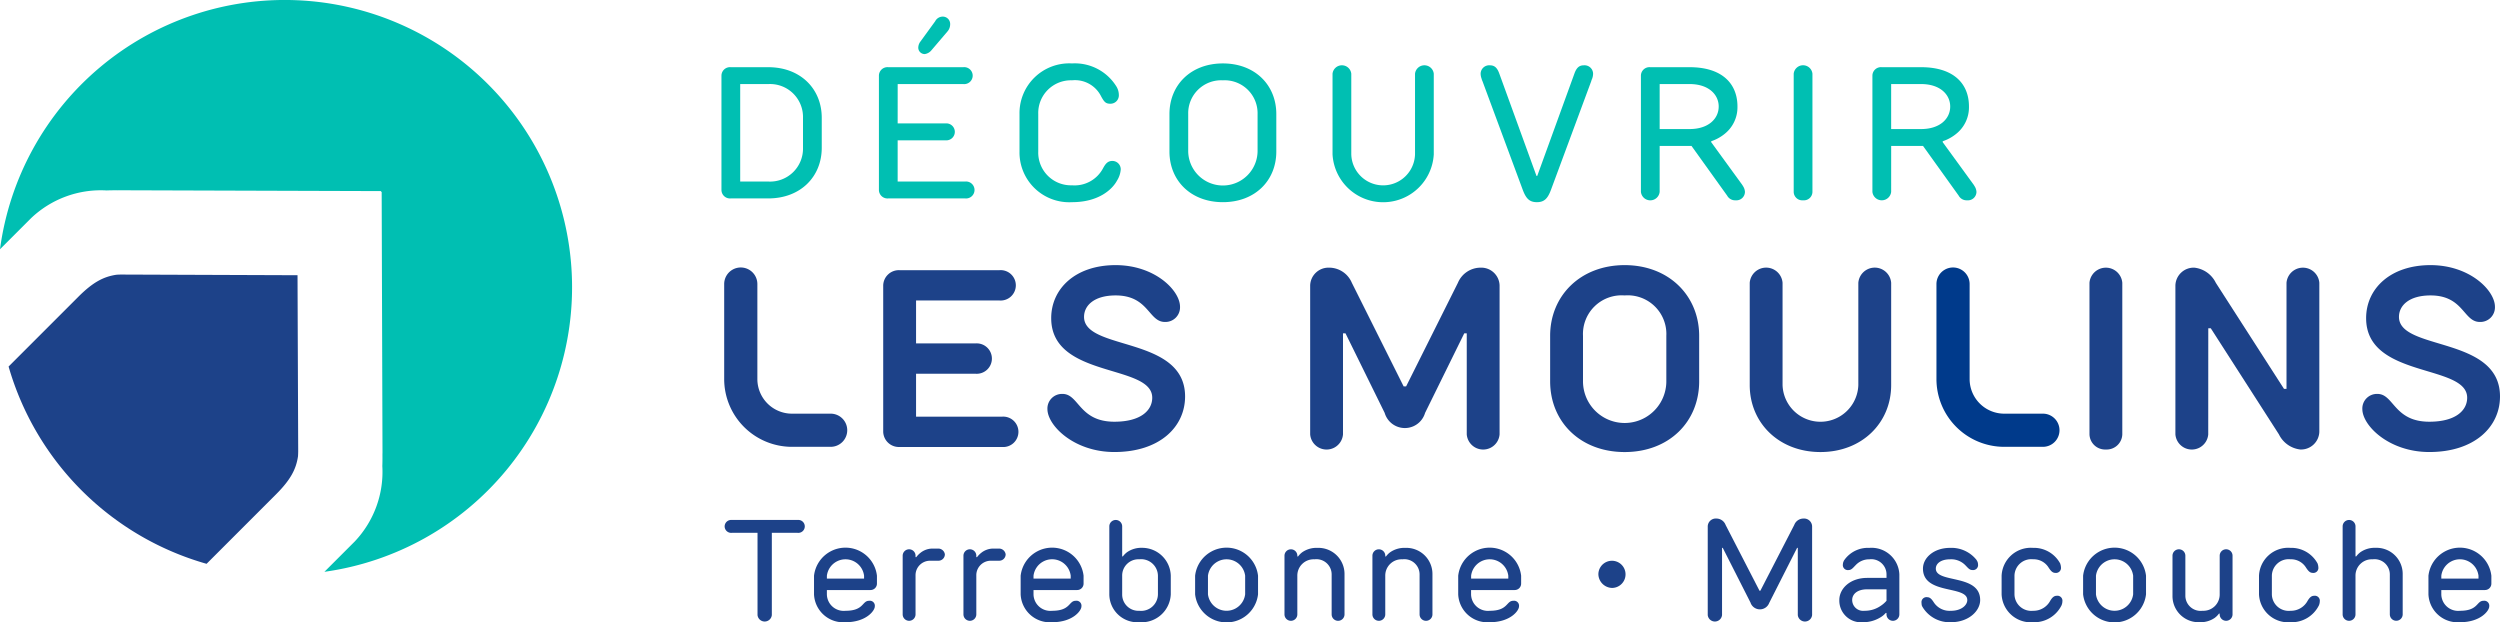 <svg xmlns="http://www.w3.org/2000/svg" width="300" height="74.667" viewBox="0 0 300 74.667">
  <g id="Group_935" data-name="Group 935" transform="translate(-463 -3196)">
    <g id="Group_940" data-name="Group 940" transform="translate(463 3196)">
      <g id="Group_936" data-name="Group 936" transform="translate(0 0)">
        <path id="Path_2461" data-name="Path 2461" d="M68.832,77.219c1.757-1.756,2.418-3.036,2.642-4.583.01-.186.018-.375.021-.571l-.081-21.143-21.143-.081c-.2,0-.385.011-.571.021-1.547.225-2.826.886-4.583,2.642l-8.375,8.375A34.531,34.531,0,0,0,60.5,85.552Z" transform="translate(-35.711 -17.895)" fill="#1d4289"/>
        <g id="Group_935-2" data-name="Group 935">
          <path id="Path_2462" data-name="Path 2462" d="M104.607,59.9A34.476,34.476,0,0,0,36,57.03l3.739-3.739A12.141,12.141,0,0,1,48.8,49.974c.753-.033,1.317-.008,1.582-.022l31.333.1h0v.078H81.8l.1,31.333c-.014.267.011.829-.021,1.582a12.143,12.143,0,0,1-3.318,9.061l-3.632,3.632A34.475,34.475,0,0,0,104.607,59.9Z" transform="translate(-36 -27.12)" fill="#00bfb2"/>
        </g>
      </g>
      <g id="Group_937" data-name="Group 937" transform="translate(86.575 1.989)">
        <path id="Path_2463" data-name="Path 2463" d="M103.958,48.672h-4.5a1.025,1.025,0,0,1-1.124-1.013V33.937a1.024,1.024,0,0,1,1.124-1.011h4.5c3.846,0,6.411,2.586,6.411,6.072v3.6C110.369,46.084,107.8,48.672,103.958,48.672Zm-3.375-2.025h3.375a3.953,3.953,0,0,0,4.161-4.049V39a3.953,3.953,0,0,0-4.161-4.049h-3.375Z" transform="translate(-98.334 -26.851)" fill="#00bfb2"/>
        <path id="Path_2464" data-name="Path 2464" d="M114.188,41.374h5.736a1.018,1.018,0,1,1,0,2.025h-5.736v4.949h8.1a1.018,1.018,0,1,1,0,2.025h-9.225a1.026,1.026,0,0,1-1.124-1.013V35.638a1.025,1.025,0,0,1,1.124-1.011h9a1.018,1.018,0,1,1,0,2.024h-7.872Zm2.474-9.11a1.217,1.217,0,0,1,.113-.472.852.852,0,0,1,.114-.2l1.8-2.475a1.028,1.028,0,0,1,.9-.562.887.887,0,0,1,.9.9,1.322,1.322,0,0,1-.338.9L118.237,32.6a1.267,1.267,0,0,1-.788.451A.77.77,0,0,1,116.662,32.264Z" transform="translate(-93.044 -28.552)" fill="#00bfb2"/>
        <path id="Path_2465" data-name="Path 2465" d="M130.384,32.6a5.858,5.858,0,0,1,5.288,2.7,1.991,1.991,0,0,1,.336,1.125,1.007,1.007,0,0,1-1.012,1.011c-.562,0-.742-.2-1.124-.9a3.5,3.5,0,0,0-3.488-1.911,3.924,3.924,0,0,0-4.049,4.05v4.5a3.924,3.924,0,0,0,4.049,4.049A3.862,3.862,0,0,0,134.1,45.2c.292-.539.561-.9,1.124-.9a1.006,1.006,0,0,1,1.011,1.011,2.894,2.894,0,0,1-.449,1.35c-.539,1.012-2.16,2.588-5.4,2.588a5.97,5.97,0,0,1-6.3-6.074v-4.5A5.971,5.971,0,0,1,130.384,32.6Z" transform="translate(-88.32 -26.977)" fill="#00bfb2"/>
        <path id="Path_2466" data-name="Path 2466" d="M143.452,49.248c-3.846,0-6.411-2.588-6.411-6.074v-4.5c0-3.487,2.565-6.075,6.411-6.075s6.411,2.588,6.411,6.075v4.5C149.863,46.661,147.3,49.248,143.452,49.248Zm0-14.622a3.953,3.953,0,0,0-4.161,4.05v4.5a4.163,4.163,0,0,0,8.324,0v-4.5A3.953,3.953,0,0,0,143.452,34.626Z" transform="translate(-83.281 -26.977)" fill="#00bfb2"/>
        <path id="Path_2467" data-name="Path 2467" d="M151.131,43.449V33.775a1.131,1.131,0,0,1,2.25,0v9.674a3.826,3.826,0,0,0,7.649,0V33.775a1.131,1.131,0,0,1,2.25,0v9.674a6.084,6.084,0,0,1-12.149,0Z" transform="translate(-77.802 -26.914)" fill="#00bfb2"/>
        <path id="Path_2468" data-name="Path 2468" d="M168.988,47.723l-4.836-13.047a1.684,1.684,0,0,1-.113-.315,1.817,1.817,0,0,1-.113-.585,1.026,1.026,0,0,1,1.125-1.012c.561,0,.878.315,1.124,1.012l4.454,12.26h.09l4.454-12.26c.249-.7.563-1.012,1.125-1.012a1.024,1.024,0,0,1,1.124,1.012,1.778,1.778,0,0,1-.111.585,1.8,1.8,0,0,0-.114.315l-4.836,13.047c-.382,1.013-.788,1.463-1.686,1.463S169.371,48.735,168.988,47.723Z" transform="translate(-72.826 -26.914)" fill="#00bfb2"/>
        <path id="Path_2469" data-name="Path 2469" d="M180.024,47.884a1.13,1.13,0,0,1-2.249,0V33.937a1.025,1.025,0,0,1,1.124-1.011h4.725c3.824,0,5.736,1.911,5.736,4.724a4.07,4.07,0,0,1-1.575,3.307,5.124,5.124,0,0,1-1.575.854v.112l3.6,4.949a2.948,2.948,0,0,1,.224.338,1.4,1.4,0,0,1,.225.675,1.026,1.026,0,0,1-1.124,1.013,1.077,1.077,0,0,1-1.012-.562l-4.275-5.961h-3.824Zm7.085-10.235c0-1.463-1.236-2.7-3.485-2.7h-3.6v5.4h3.6C185.872,40.348,187.108,39.111,187.108,37.65Z" transform="translate(-67.44 -26.851)" fill="#00bfb2"/>
        <path id="Path_2470" data-name="Path 2470" d="M192.1,48.96a1.026,1.026,0,0,1-1.124-1.013V33.775a1.13,1.13,0,0,1,2.249,0V47.948A1.025,1.025,0,0,1,192.1,48.96Z" transform="translate(-62.307 -26.914)" fill="#00bfb2"/>
        <path id="Path_2471" data-name="Path 2471" d="M200.026,47.884a1.131,1.131,0,0,1-2.25,0V33.937a1.025,1.025,0,0,1,1.124-1.011h4.725c3.825,0,5.738,1.911,5.738,4.724a4.07,4.07,0,0,1-1.575,3.307,5.124,5.124,0,0,1-1.575.854v.112l3.6,4.949a2.8,2.8,0,0,1,.225.338,1.4,1.4,0,0,1,.225.675,1.026,1.026,0,0,1-1.124,1.013,1.077,1.077,0,0,1-1.012-.562l-4.275-5.961h-3.824Zm7.085-10.235c0-1.463-1.236-2.7-3.486-2.7h-3.6v5.4h3.6C205.875,40.348,207.111,39.111,207.111,37.65Z" transform="translate(-59.662 -26.851)" fill="#00bfb2"/>
      </g>
      <g id="Group_938" data-name="Group 938" transform="translate(105.985 31.815)">
        <path id="Path_2472" data-name="Path 2472" d="M116.251,59.253h7.122a1.825,1.825,0,1,1,0,3.637h-7.122v5.153h10.306a1.825,1.825,0,1,1,0,3.637H114.28a1.88,1.88,0,0,1-1.971-1.818V52.282a1.879,1.879,0,0,1,1.971-1.818h11.972a1.824,1.824,0,1,1,0,3.636h-10Z" transform="translate(-112.309 -49.857)" fill="#1d4289"/>
        <path id="Path_2473" data-name="Path 2473" d="M126.951,56.392c0-3.515,2.879-6.365,7.729-6.365,4.7,0,7.729,3.032,7.729,5a1.751,1.751,0,0,1-1.818,1.819c-1.971,0-1.94-3.183-5.911-3.183-2.575,0-3.789,1.213-3.789,2.576,0,4.093,12.125,2.272,12.125,9.547,0,3.638-3.032,6.669-8.486,6.669-4.85,0-8.033-3.183-8.033-5.154a1.751,1.751,0,0,1,1.818-1.818c1.969,0,1.969,3.335,6.215,3.335,3.182,0,4.544-1.364,4.544-2.879C139.075,61.848,126.951,63.667,126.951,56.392Z" transform="translate(-106.791 -50.027)" fill="#1d4289"/>
        <path id="Path_2474" data-name="Path 2474" d="M169.657,50.246a2.2,2.2,0,0,1,2.272,2.121V70.25a1.976,1.976,0,0,1-3.94,0V58.127h-.3l-4.7,9.547a2.526,2.526,0,0,1-4.85,0l-4.7-9.547h-.3V70.25a1.976,1.976,0,0,1-3.94,0V52.367a2.2,2.2,0,0,1,2.272-2.121,2.962,2.962,0,0,1,2.729,1.818l6.214,12.428h.3l6.214-12.428A2.96,2.96,0,0,1,169.657,50.246Z" transform="translate(-97.964 -49.942)" fill="#1d4289"/>
        <path id="Path_2475" data-name="Path 2475" d="M178.875,72.458c-5.3,0-8.943-3.607-8.943-8.487V58.513c0-4.818,3.639-8.486,8.943-8.486s8.94,3.668,8.94,8.486V63.97C187.815,68.851,184.179,72.458,178.875,72.458Zm0-18.793a4.64,4.64,0,0,0-5,4.849V63.97a5,5,0,0,0,10,0V58.513A4.638,4.638,0,0,0,178.875,53.664Z" transform="translate(-89.9 -50.027)" fill="#1d4289"/>
        <path id="Path_2476" data-name="Path 2476" d="M187.176,64.339V52.064a1.976,1.976,0,0,1,3.94,0V64.339a4.549,4.549,0,0,0,9.093,0V52.064a1.976,1.976,0,0,1,3.94,0V64.339c0,4.517-3.486,8.033-8.486,8.033S187.176,68.856,187.176,64.339Z" transform="translate(-83.194 -49.942)" fill="#1d4289"/>
        <path id="Path_2477" data-name="Path 2477" d="M218.5,72.068a1.879,1.879,0,0,1-1.971-1.818V52.064a1.976,1.976,0,0,1,3.939,0V70.25A1.878,1.878,0,0,1,218.5,72.068Z" transform="translate(-71.777 -49.942)" fill="#1d4289"/>
        <path id="Path_2478" data-name="Path 2478" d="M227.894,70.25a1.976,1.976,0,0,1-3.94,0V52.367a2.2,2.2,0,0,1,2.272-2.121,3.267,3.267,0,0,1,2.578,1.818l8.183,12.729h.3V52.064a1.976,1.976,0,0,1,3.939,0V69.947a2.2,2.2,0,0,1-2.274,2.121,3.267,3.267,0,0,1-2.576-1.818L228.2,57.52h-.3Z" transform="translate(-68.891 -49.942)" fill="#1d4289"/>
        <path id="Path_2479" data-name="Path 2479" d="M240.56,56.392c0-3.515,2.879-6.365,7.729-6.365,4.7,0,7.729,3.032,7.729,5a1.751,1.751,0,0,1-1.818,1.819c-1.971,0-1.94-3.183-5.911-3.183-2.575,0-3.788,1.213-3.788,2.576,0,4.093,12.124,2.272,12.124,9.547,0,3.638-3.032,6.669-8.486,6.669-4.85,0-8.033-3.183-8.033-5.154a1.751,1.751,0,0,1,1.818-1.818c1.971,0,1.971,3.335,6.215,3.335,3.182,0,4.546-1.364,4.546-2.879C252.685,61.848,240.56,63.667,240.56,56.392Z" transform="translate(-62.61 -50.027)" fill="#1d4289"/>
      </g>
      <g id="Group_939" data-name="Group 939" transform="translate(86.957 62.225)">
        <path id="Path_2480" data-name="Path 2480" d="M98.609,72.817a.783.783,0,0,1,.858-.772h7.894a.777.777,0,1,1,0,1.544h-3.089v9.868a.863.863,0,0,1-1.717,0V73.589H99.467A.782.782,0,0,1,98.609,72.817Z" transform="translate(-98.609 -71.874)" fill="#1d4289"/>
        <path id="Path_2481" data-name="Path 2481" d="M110.106,82.006c2.232,0,1.974-1.2,2.832-1.2a.6.6,0,0,1,.686.686c0,.5-1.029,1.887-3.518,1.887a3.509,3.509,0,0,1-3.775-3.346V77.8a3.8,3.8,0,0,1,7.551,0v.944a.77.77,0,0,1-.772.772h-5.235v.515A2.016,2.016,0,0,0,110.106,82.006Zm2.232-4.206a2.248,2.248,0,0,0-4.462,0v.343h4.462Z" transform="translate(-95.606 -70.937)" fill="#1d4289"/>
        <path id="Path_2482" data-name="Path 2482" d="M115.535,77.777v4.635a.772.772,0,1,1-1.544,0V75.374a.772.772,0,0,1,1.544,0v.172h.086a2.771,2.771,0,0,1,.5-.515,2.323,2.323,0,0,1,1.475-.514h.686a.8.8,0,0,1,.772.686.769.769,0,0,1-.772.772h-1.029A1.741,1.741,0,0,0,115.535,77.777Z" transform="translate(-92.627 -70.913)" fill="#1d4289"/>
        <path id="Path_2483" data-name="Path 2483" d="M120.786,77.777v4.635a.772.772,0,1,1-1.544,0V75.374a.772.772,0,0,1,1.544,0v.172h.086a2.762,2.762,0,0,1,.5-.515,2.324,2.324,0,0,1,1.476-.514h.686a.8.8,0,0,1,.772.686.769.769,0,0,1-.772.772H122.5A1.741,1.741,0,0,0,120.786,77.777Z" transform="translate(-90.585 -70.913)" fill="#1d4289"/>
        <path id="Path_2484" data-name="Path 2484" d="M127.959,82.006c2.232,0,1.974-1.2,2.832-1.2a.6.6,0,0,1,.686.686c0,.5-1.029,1.887-3.518,1.887a3.509,3.509,0,0,1-3.775-3.346V77.8a3.8,3.8,0,0,1,7.551,0v.944a.77.77,0,0,1-.772.772h-5.235v.515A2.016,2.016,0,0,0,127.959,82.006Zm2.232-4.206a2.248,2.248,0,0,0-4.463,0v.343h4.463Z" transform="translate(-88.663 -70.937)" fill="#1d4289"/>
        <path id="Path_2485" data-name="Path 2485" d="M132.616,72.045a.77.77,0,0,1,.772.772v3.6h.086a2.4,2.4,0,0,1,.514-.514,3,3,0,0,1,1.8-.515,3.436,3.436,0,0,1,3.432,3.346V80.97a3.509,3.509,0,0,1-3.775,3.346,3.374,3.374,0,0,1-3.6-3.346V72.817A.77.77,0,0,1,132.616,72.045Zm5.063,8.925V78.738a2.016,2.016,0,0,0-2.231-1.974,1.952,1.952,0,0,0-2.06,1.974V80.97a1.952,1.952,0,0,0,2.06,1.974A2.016,2.016,0,0,0,137.679,80.97Z" transform="translate(-85.684 -71.874)" fill="#1d4289"/>
        <path id="Path_2486" data-name="Path 2486" d="M139.257,80.033V77.8a3.8,3.8,0,0,1,7.551,0v2.232a3.8,3.8,0,0,1-7.551,0ZM140.8,77.8v2.232a2.248,2.248,0,0,0,4.462,0V77.8a2.248,2.248,0,0,0-4.462,0Z" transform="translate(-82.801 -70.937)" fill="#1d4289"/>
        <path id="Path_2487" data-name="Path 2487" d="M147.751,83.208a.77.77,0,0,1-.772-.772V75.4a.772.772,0,0,1,1.544,0v.086h.086a2.434,2.434,0,0,1,.514-.514,3,3,0,0,1,1.8-.515,3.135,3.135,0,0,1,3.26,3.175v4.806a.772.772,0,1,1-1.544,0V77.63a1.827,1.827,0,0,0-2.058-1.8,1.953,1.953,0,0,0-2.06,1.974v4.635A.77.77,0,0,1,147.751,83.208Z" transform="translate(-79.798 -70.937)" fill="#1d4289"/>
        <path id="Path_2488" data-name="Path 2488" d="M155.349,83.208a.77.77,0,0,1-.772-.772V75.4a.772.772,0,0,1,1.544,0v.086h.086a2.4,2.4,0,0,1,.514-.514,3,3,0,0,1,1.8-.515,3.135,3.135,0,0,1,3.26,3.175v4.806a.772.772,0,1,1-1.544,0V77.63a1.827,1.827,0,0,0-2.058-1.8,1.953,1.953,0,0,0-2.06,1.974v4.635A.77.77,0,0,1,155.349,83.208Z" transform="translate(-76.844 -70.937)" fill="#1d4289"/>
        <path id="Path_2489" data-name="Path 2489" d="M165.765,82.006c2.231,0,1.974-1.2,2.832-1.2a.6.6,0,0,1,.686.686c0,.5-1.031,1.887-3.518,1.887a3.51,3.51,0,0,1-3.776-3.346V77.8a3.8,3.8,0,0,1,7.551,0v.944a.769.769,0,0,1-.772.772h-5.235v.515A2.016,2.016,0,0,0,165.765,82.006ZM168,77.8a2.248,2.248,0,0,0-4.462,0v.343H168Z" transform="translate(-73.961 -70.937)" fill="#1d4289"/>
        <path id="Path_2490" data-name="Path 2490" d="M174.1,77.2a1.63,1.63,0,1,1,1.629,1.631A1.688,1.688,0,0,1,174.1,77.2Z" transform="translate(-69.252 -70.504)" fill="#1d4289"/>
        <path id="Path_2491" data-name="Path 2491" d="M188.7,82.047,185.35,75.44h-.085v8.065a.863.863,0,0,1-1.717,0V72.865a.964.964,0,0,1,1.029-.943,1.187,1.187,0,0,1,1.117.772l4.068,7.894h.1l4.067-7.894a1.185,1.185,0,0,1,1.115-.772.964.964,0,0,1,1.029.943v10.64a.863.863,0,0,1-1.717,0V75.44h-.085l-3.347,6.607a1.191,1.191,0,0,1-2.231,0Z" transform="translate(-65.577 -71.922)" fill="#1d4289"/>
        <path id="Path_2492" data-name="Path 2492" d="M202.123,77.63v4.806a.772.772,0,1,1-1.544,0v-.172h-.086a2.553,2.553,0,0,1-.7.567,3.98,3.98,0,0,1-2.043.549,2.606,2.606,0,0,1-2.832-2.66c0-1.374,1.287-2.66,3.347-2.66h2.317V77.63a1.828,1.828,0,0,0-2.06-1.8,2.2,2.2,0,0,0-1.631.688c-.326.326-.514.6-.858.6a.6.6,0,0,1-.686-.686.921.921,0,0,1,.086-.36.622.622,0,0,1,.086-.156,3.466,3.466,0,0,1,3-1.458A3.338,3.338,0,0,1,202.123,77.63Zm-3.861,1.8c-1.218,0-1.8.6-1.8,1.287a1.305,1.305,0,0,0,1.46,1.288,3.328,3.328,0,0,0,1.974-.6,3.291,3.291,0,0,0,.686-.6V79.431Z" transform="translate(-61.157 -70.937)" fill="#1d4289"/>
        <path id="Path_2493" data-name="Path 2493" d="M203.736,76.944c0,1.8,5.321.6,5.321,3.775,0,1.306-1.374,2.66-3.519,2.66a3.79,3.79,0,0,1-3.432-1.887l-.051-.119a1.577,1.577,0,0,1-.035-.31.6.6,0,0,1,.688-.686c.343,0,.549.257.772.6a2.264,2.264,0,0,0,2.058,1.031c1.287,0,1.974-.687,1.974-1.288,0-1.8-5.319-.6-5.319-3.775,0-1.288,1.288-2.489,3.261-2.489a3.845,3.845,0,0,1,3.175,1.458.716.716,0,0,0,.085.156.9.9,0,0,1,.086.36.6.6,0,0,1-.686.686c-.343,0-.515-.257-.858-.6a2.363,2.363,0,0,0-1.8-.687C204.337,75.827,203.736,76.342,203.736,76.944Z" transform="translate(-58.394 -70.937)" fill="#1d4289"/>
        <path id="Path_2494" data-name="Path 2494" d="M212.713,74.455a3.586,3.586,0,0,1,3.261,1.887l.033.121a1.222,1.222,0,0,1,.053.308.6.6,0,0,1-.687.686c-.343,0-.549-.274-.772-.6a2.108,2.108,0,0,0-1.887-1.031,2.016,2.016,0,0,0-2.231,1.974v2.232a2.016,2.016,0,0,0,2.231,1.974,2.279,2.279,0,0,0,2.06-1.2c.206-.343.429-.6.772-.6a.6.6,0,0,1,.686.686,1.1,1.1,0,0,1-.051.31l-.035.119a3.655,3.655,0,0,1-3.432,2.06,3.509,3.509,0,0,1-3.775-3.346V77.8A3.509,3.509,0,0,1,212.713,74.455Z" transform="translate(-55.703 -70.937)" fill="#1d4289"/>
        <path id="Path_2495" data-name="Path 2495" d="M215.98,80.033V77.8a3.8,3.8,0,0,1,7.551,0v2.232a3.8,3.8,0,0,1-7.551,0Zm1.544-2.232v2.232a2.248,2.248,0,0,0,4.462,0V77.8a2.248,2.248,0,0,0-4.462,0Z" transform="translate(-52.965 -70.937)" fill="#1d4289"/>
        <path id="Path_2496" data-name="Path 2496" d="M230.138,74.578a.77.77,0,0,1,.772.772v7.037a.772.772,0,1,1-1.544,0V82.3h-.086a2.41,2.41,0,0,1-.515.514,2.991,2.991,0,0,1-1.8.515,3.136,3.136,0,0,1-3.261-3.175V75.35a.772.772,0,0,1,1.544,0v4.806a1.828,1.828,0,0,0,2.06,1.8,1.954,1.954,0,0,0,2.06-1.974V75.35A.77.77,0,0,1,230.138,74.578Z" transform="translate(-49.962 -70.889)" fill="#1d4289"/>
        <path id="Path_2497" data-name="Path 2497" d="M234.952,74.455a3.586,3.586,0,0,1,3.261,1.887l.035.121a1.3,1.3,0,0,1,.051.308.6.6,0,0,1-.687.686c-.343,0-.549-.274-.772-.6a2.108,2.108,0,0,0-1.887-1.031,2.016,2.016,0,0,0-2.231,1.974v2.232a2.016,2.016,0,0,0,2.231,1.974,2.279,2.279,0,0,0,2.06-1.2c.207-.343.429-.6.772-.6a.6.6,0,0,1,.686.686,1.156,1.156,0,0,1-.05.31l-.036.119a3.655,3.655,0,0,1-3.432,2.06,3.509,3.509,0,0,1-3.775-3.346V77.8A3.509,3.509,0,0,1,234.952,74.455Z" transform="translate(-47.055 -70.937)" fill="#1d4289"/>
        <path id="Path_2498" data-name="Path 2498" d="M239.176,84.145a.77.77,0,0,1-.772-.772V72.817a.772.772,0,1,1,1.544,0v3.6h.086a2.475,2.475,0,0,1,.515-.514,2.991,2.991,0,0,1,1.8-.515,3.136,3.136,0,0,1,3.261,3.175v4.806a.772.772,0,1,1-1.544,0V78.567a1.828,1.828,0,0,0-2.06-1.8,1.954,1.954,0,0,0-2.06,1.974v4.635A.77.77,0,0,1,239.176,84.145Z" transform="translate(-44.244 -71.874)" fill="#1d4289"/>
        <path id="Path_2499" data-name="Path 2499" d="M249.593,82.006c2.231,0,1.974-1.2,2.832-1.2a.6.6,0,0,1,.686.686c0,.5-1.031,1.887-3.518,1.887a3.51,3.51,0,0,1-3.776-3.346V77.8a3.8,3.8,0,0,1,7.551,0v.944a.769.769,0,0,1-.772.772h-5.235v.515A2.016,2.016,0,0,0,249.593,82.006Zm2.231-4.206a2.248,2.248,0,0,0-4.462,0v.343h4.462Z" transform="translate(-41.361 -70.937)" fill="#1d4289"/>
      </g>
      <path id="Path_2500" data-name="Path 2500" d="M111.3,71.753h-4.6a8.141,8.141,0,0,1-8.132-8.131v-11.4a1.991,1.991,0,0,1,3.982,0v11.4a4.155,4.155,0,0,0,4.15,4.151h4.6a1.99,1.99,0,1,1,0,3.979Z" transform="translate(-11.666 -18.133)" fill="#1d4289"/>
      <path id="Path_2501" data-name="Path 2501" d="M216.04,71.753h-4.6a8.14,8.14,0,0,1-8.131-8.131v-11.4a1.99,1.99,0,1,1,3.981,0v11.4a4.156,4.156,0,0,0,4.15,4.151h4.6a1.99,1.99,0,1,1,0,3.979Z" transform="translate(29.065 -18.133)" fill="#003a8b"/>
    </g>
  </g>
</svg>
